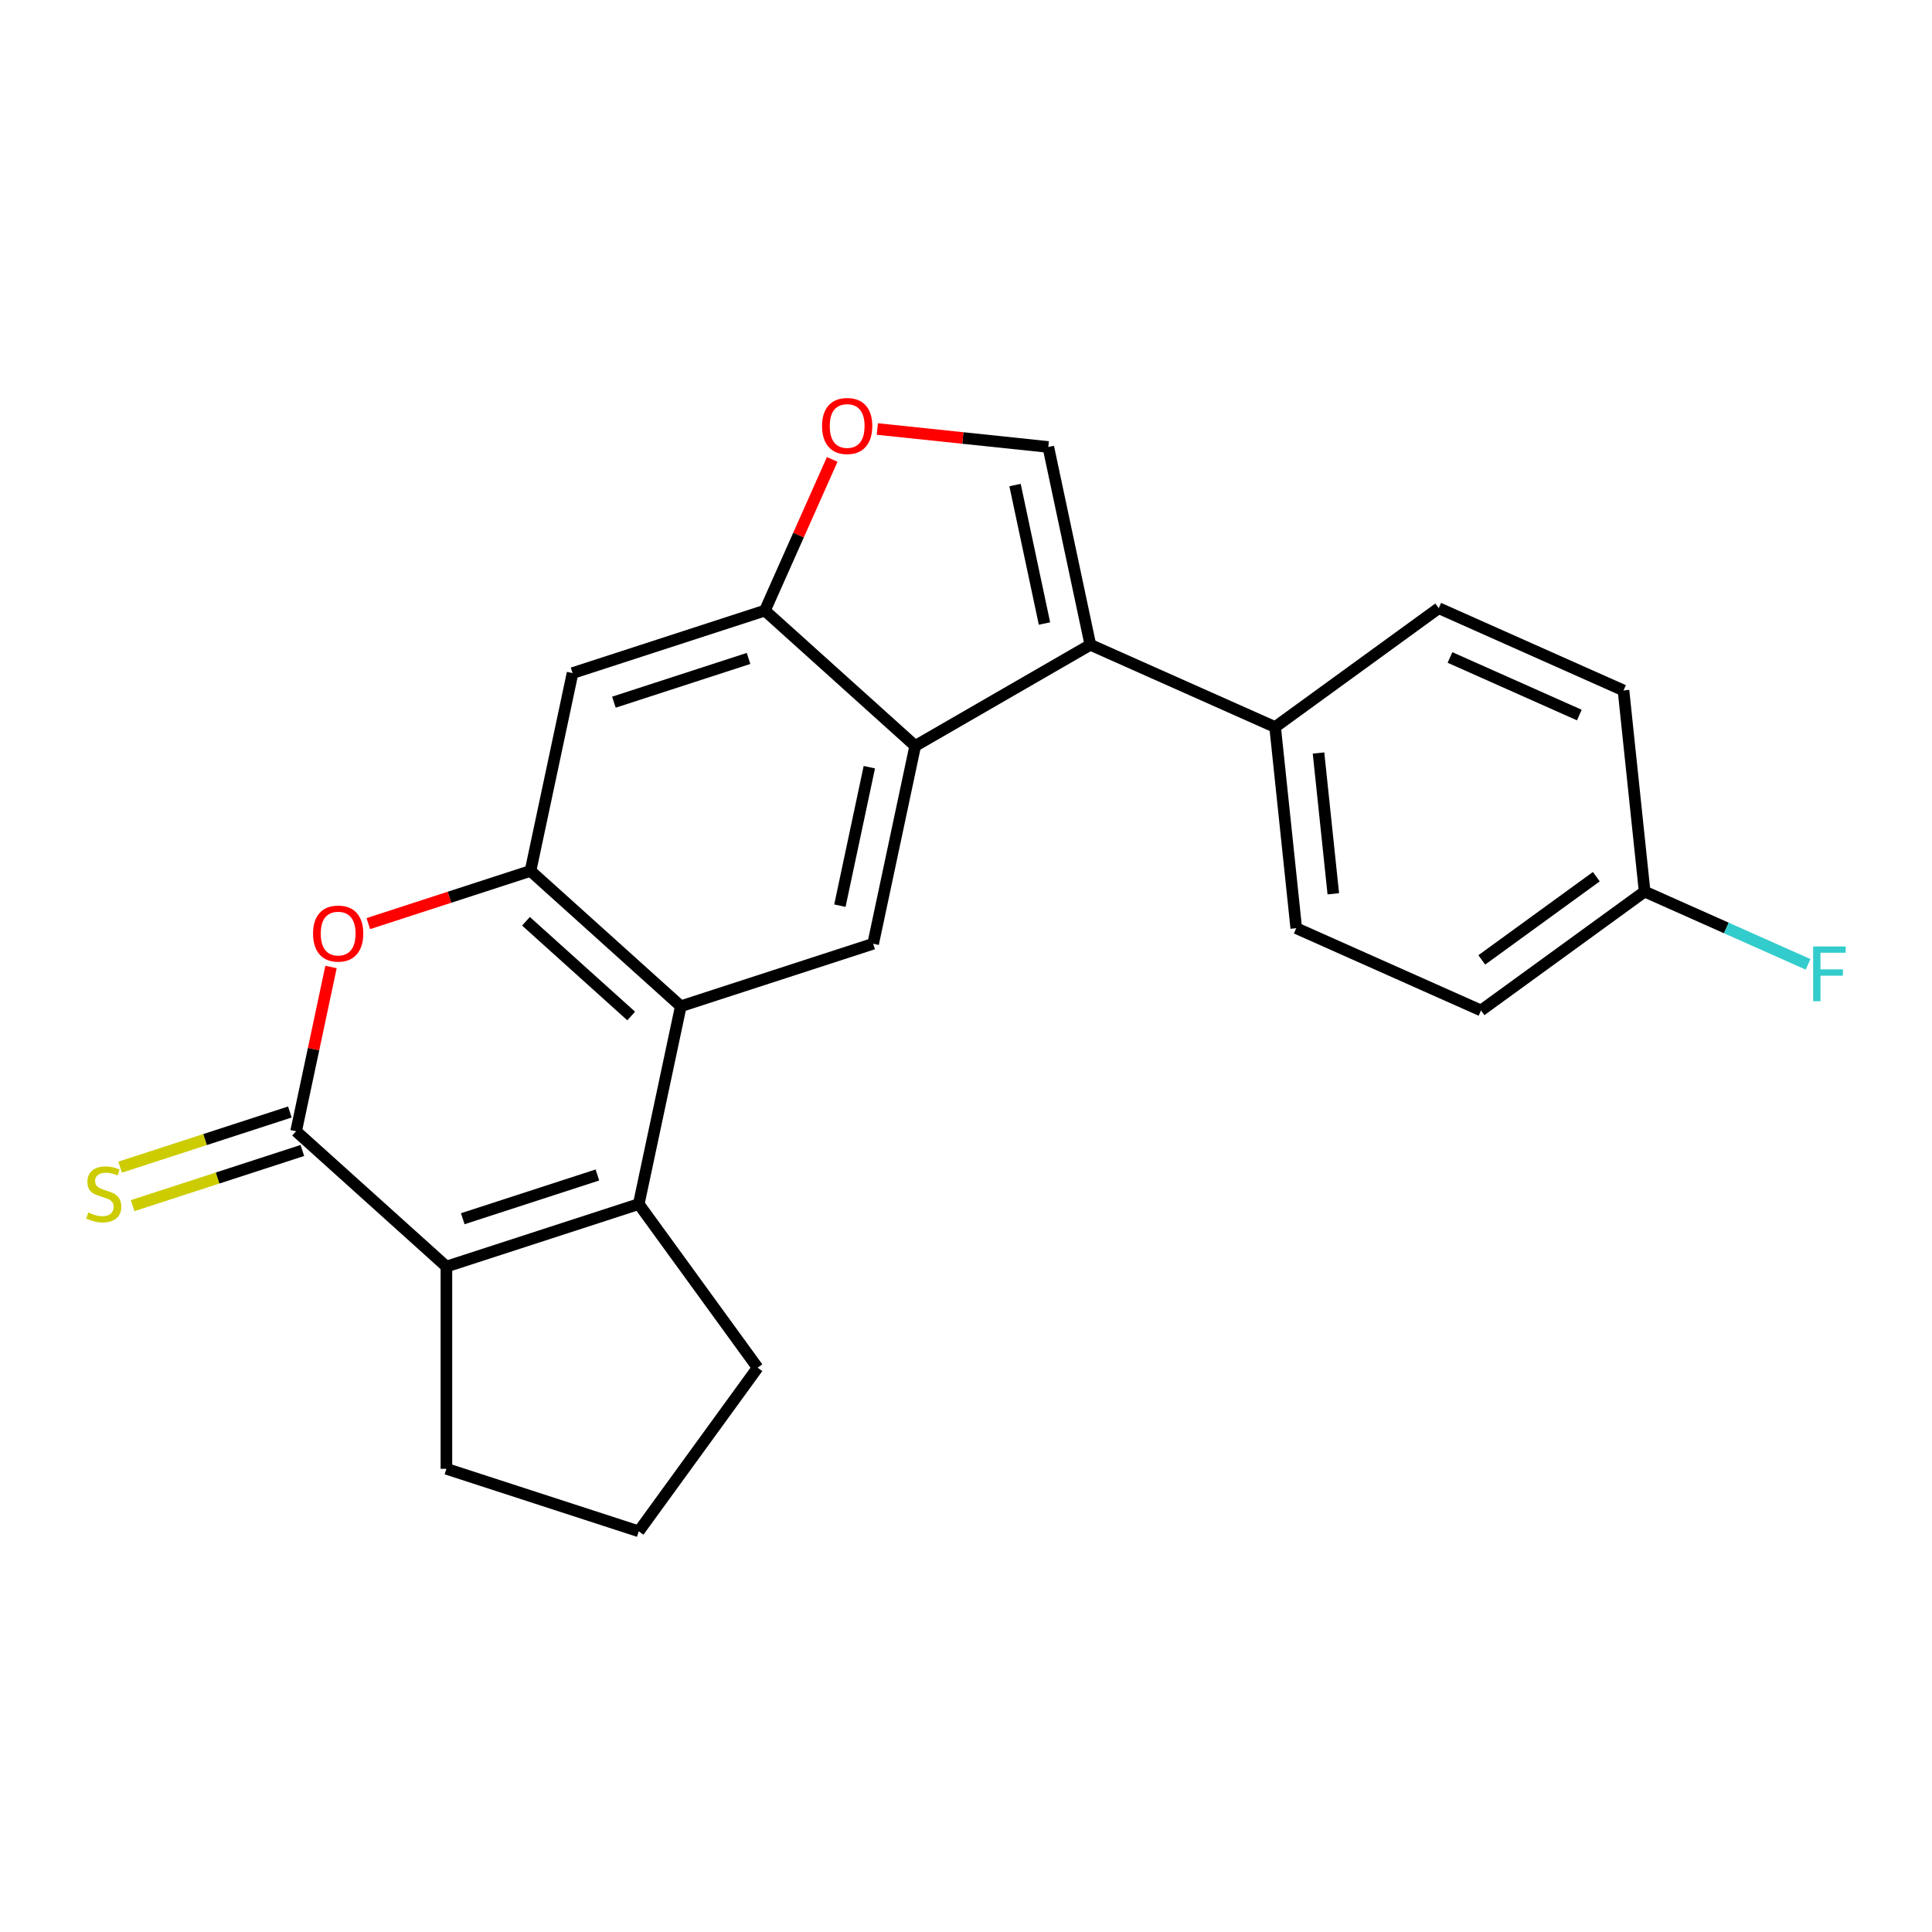 <?xml version='1.0' encoding='iso-8859-1'?>
<svg version='1.1' baseProfile='full'
              xmlns='http://www.w3.org/2000/svg'
                      xmlns:rdkit='http://www.rdkit.org/xml'
                      xmlns:xlink='http://www.w3.org/1999/xlink'
                  xml:space='preserve'
width='1000px' height='1000px' viewBox='0 0 1000 1000'>
<!-- END OF HEADER -->
<rect style='opacity:1.0;fill:#FFFFFF;stroke:none' width='1000' height='1000' x='0' y='0'> </rect>
<path class='bond-1' d='M 330.619,623.226 L 352.383,520.831' style='fill:none;fill-rule:evenodd;stroke:#000000;stroke-width:6px;stroke-linecap:butt;stroke-linejoin:miter;stroke-opacity:1' />
<path class='bond-2' d='M 330.619,623.226 L 231.06,655.574' style='fill:none;fill-rule:evenodd;stroke:#000000;stroke-width:6px;stroke-linecap:butt;stroke-linejoin:miter;stroke-opacity:1' />
<path class='bond-2' d='M 309.215,608.166 L 239.524,630.81' style='fill:none;fill-rule:evenodd;stroke:#000000;stroke-width:6px;stroke-linecap:butt;stroke-linejoin:miter;stroke-opacity:1' />
<path class='bond-16' d='M 330.619,623.226 L 392.149,707.916' style='fill:none;fill-rule:evenodd;stroke:#000000;stroke-width:6px;stroke-linecap:butt;stroke-linejoin:miter;stroke-opacity:1' />
<path class='bond-0' d='M 153.266,585.528 L 231.06,655.574' style='fill:none;fill-rule:evenodd;stroke:#000000;stroke-width:6px;stroke-linecap:butt;stroke-linejoin:miter;stroke-opacity:1' />
<path class='bond-6' d='M 153.266,585.528 L 162.301,543.019' style='fill:none;fill-rule:evenodd;stroke:#000000;stroke-width:6px;stroke-linecap:butt;stroke-linejoin:miter;stroke-opacity:1' />
<path class='bond-6' d='M 162.301,543.019 L 171.337,500.51' style='fill:none;fill-rule:evenodd;stroke:#FF0000;stroke-width:6px;stroke-linecap:butt;stroke-linejoin:miter;stroke-opacity:1' />
<path class='bond-13' d='M 150.031,575.572 L 106.1,589.846' style='fill:none;fill-rule:evenodd;stroke:#000000;stroke-width:6px;stroke-linecap:butt;stroke-linejoin:miter;stroke-opacity:1' />
<path class='bond-13' d='M 106.1,589.846 L 62.169,604.12' style='fill:none;fill-rule:evenodd;stroke:#CCCC00;stroke-width:6px;stroke-linecap:butt;stroke-linejoin:miter;stroke-opacity:1' />
<path class='bond-13' d='M 156.5,595.484 L 112.569,609.758' style='fill:none;fill-rule:evenodd;stroke:#000000;stroke-width:6px;stroke-linecap:butt;stroke-linejoin:miter;stroke-opacity:1' />
<path class='bond-13' d='M 112.569,609.758 L 68.638,624.032' style='fill:none;fill-rule:evenodd;stroke:#CCCC00;stroke-width:6px;stroke-linecap:butt;stroke-linejoin:miter;stroke-opacity:1' />
<path class='bond-3' d='M 352.383,520.831 L 274.589,450.785' style='fill:none;fill-rule:evenodd;stroke:#000000;stroke-width:6px;stroke-linecap:butt;stroke-linejoin:miter;stroke-opacity:1' />
<path class='bond-3' d='M 326.705,525.883 L 272.249,476.85' style='fill:none;fill-rule:evenodd;stroke:#000000;stroke-width:6px;stroke-linecap:butt;stroke-linejoin:miter;stroke-opacity:1' />
<path class='bond-9' d='M 352.383,520.831 L 451.942,488.482' style='fill:none;fill-rule:evenodd;stroke:#000000;stroke-width:6px;stroke-linecap:butt;stroke-linejoin:miter;stroke-opacity:1' />
<path class='bond-18' d='M 231.06,655.574 L 231.06,760.257' style='fill:none;fill-rule:evenodd;stroke:#000000;stroke-width:6px;stroke-linecap:butt;stroke-linejoin:miter;stroke-opacity:1' />
<path class='bond-11' d='M 274.589,450.785 L 296.354,348.39' style='fill:none;fill-rule:evenodd;stroke:#000000;stroke-width:6px;stroke-linecap:butt;stroke-linejoin:miter;stroke-opacity:1' />
<path class='bond-24' d='M 274.589,450.785 L 232.618,464.422' style='fill:none;fill-rule:evenodd;stroke:#000000;stroke-width:6px;stroke-linecap:butt;stroke-linejoin:miter;stroke-opacity:1' />
<path class='bond-24' d='M 232.618,464.422 L 190.647,478.059' style='fill:none;fill-rule:evenodd;stroke:#FF0000;stroke-width:6px;stroke-linecap:butt;stroke-linejoin:miter;stroke-opacity:1' />
<path class='bond-4' d='M 564.365,333.746 L 473.707,386.087' style='fill:none;fill-rule:evenodd;stroke:#000000;stroke-width:6px;stroke-linecap:butt;stroke-linejoin:miter;stroke-opacity:1' />
<path class='bond-7' d='M 564.365,333.746 L 542.6,231.351' style='fill:none;fill-rule:evenodd;stroke:#000000;stroke-width:6px;stroke-linecap:butt;stroke-linejoin:miter;stroke-opacity:1' />
<path class='bond-7' d='M 540.621,322.74 L 525.386,251.063' style='fill:none;fill-rule:evenodd;stroke:#000000;stroke-width:6px;stroke-linecap:butt;stroke-linejoin:miter;stroke-opacity:1' />
<path class='bond-12' d='M 564.365,333.746 L 659.997,376.324' style='fill:none;fill-rule:evenodd;stroke:#000000;stroke-width:6px;stroke-linecap:butt;stroke-linejoin:miter;stroke-opacity:1' />
<path class='bond-5' d='M 473.707,386.087 L 451.942,488.482' style='fill:none;fill-rule:evenodd;stroke:#000000;stroke-width:6px;stroke-linecap:butt;stroke-linejoin:miter;stroke-opacity:1' />
<path class='bond-5' d='M 449.963,397.094 L 434.728,468.77' style='fill:none;fill-rule:evenodd;stroke:#000000;stroke-width:6px;stroke-linecap:butt;stroke-linejoin:miter;stroke-opacity:1' />
<path class='bond-8' d='M 473.707,386.087 L 395.913,316.041' style='fill:none;fill-rule:evenodd;stroke:#000000;stroke-width:6px;stroke-linecap:butt;stroke-linejoin:miter;stroke-opacity:1' />
<path class='bond-26' d='M 542.6,231.351 L 498.354,226.701' style='fill:none;fill-rule:evenodd;stroke:#000000;stroke-width:6px;stroke-linecap:butt;stroke-linejoin:miter;stroke-opacity:1' />
<path class='bond-26' d='M 498.354,226.701 L 454.108,222.05' style='fill:none;fill-rule:evenodd;stroke:#FF0000;stroke-width:6px;stroke-linecap:butt;stroke-linejoin:miter;stroke-opacity:1' />
<path class='bond-10' d='M 395.913,316.041 L 413.333,276.913' style='fill:none;fill-rule:evenodd;stroke:#000000;stroke-width:6px;stroke-linecap:butt;stroke-linejoin:miter;stroke-opacity:1' />
<path class='bond-10' d='M 413.333,276.913 L 430.754,237.786' style='fill:none;fill-rule:evenodd;stroke:#FF0000;stroke-width:6px;stroke-linecap:butt;stroke-linejoin:miter;stroke-opacity:1' />
<path class='bond-25' d='M 395.913,316.041 L 296.354,348.39' style='fill:none;fill-rule:evenodd;stroke:#000000;stroke-width:6px;stroke-linecap:butt;stroke-linejoin:miter;stroke-opacity:1' />
<path class='bond-25' d='M 387.449,340.805 L 317.757,363.449' style='fill:none;fill-rule:evenodd;stroke:#000000;stroke-width:6px;stroke-linecap:butt;stroke-linejoin:miter;stroke-opacity:1' />
<path class='bond-14' d='M 659.997,376.324 L 670.939,480.433' style='fill:none;fill-rule:evenodd;stroke:#000000;stroke-width:6px;stroke-linecap:butt;stroke-linejoin:miter;stroke-opacity:1' />
<path class='bond-14' d='M 682.46,389.752 L 690.119,462.628' style='fill:none;fill-rule:evenodd;stroke:#000000;stroke-width:6px;stroke-linecap:butt;stroke-linejoin:miter;stroke-opacity:1' />
<path class='bond-15' d='M 659.997,376.324 L 744.687,314.793' style='fill:none;fill-rule:evenodd;stroke:#000000;stroke-width:6px;stroke-linecap:butt;stroke-linejoin:miter;stroke-opacity:1' />
<path class='bond-20' d='M 670.939,480.433 L 766.571,523.011' style='fill:none;fill-rule:evenodd;stroke:#000000;stroke-width:6px;stroke-linecap:butt;stroke-linejoin:miter;stroke-opacity:1' />
<path class='bond-19' d='M 744.687,314.793 L 840.319,357.372' style='fill:none;fill-rule:evenodd;stroke:#000000;stroke-width:6px;stroke-linecap:butt;stroke-linejoin:miter;stroke-opacity:1' />
<path class='bond-19' d='M 750.516,340.307 L 817.458,370.111' style='fill:none;fill-rule:evenodd;stroke:#000000;stroke-width:6px;stroke-linecap:butt;stroke-linejoin:miter;stroke-opacity:1' />
<path class='bond-22' d='M 392.149,707.916 L 330.619,792.605' style='fill:none;fill-rule:evenodd;stroke:#000000;stroke-width:6px;stroke-linecap:butt;stroke-linejoin:miter;stroke-opacity:1' />
<path class='bond-17' d='M 851.261,461.481 L 840.319,357.372' style='fill:none;fill-rule:evenodd;stroke:#000000;stroke-width:6px;stroke-linecap:butt;stroke-linejoin:miter;stroke-opacity:1' />
<path class='bond-21' d='M 851.261,461.481 L 893.559,480.313' style='fill:none;fill-rule:evenodd;stroke:#000000;stroke-width:6px;stroke-linecap:butt;stroke-linejoin:miter;stroke-opacity:1' />
<path class='bond-21' d='M 893.559,480.313 L 935.856,499.145' style='fill:none;fill-rule:evenodd;stroke:#33CCCC;stroke-width:6px;stroke-linecap:butt;stroke-linejoin:miter;stroke-opacity:1' />
<path class='bond-27' d='M 851.261,461.481 L 766.571,523.011' style='fill:none;fill-rule:evenodd;stroke:#000000;stroke-width:6px;stroke-linecap:butt;stroke-linejoin:miter;stroke-opacity:1' />
<path class='bond-27' d='M 826.251,453.772 L 766.969,496.844' style='fill:none;fill-rule:evenodd;stroke:#000000;stroke-width:6px;stroke-linecap:butt;stroke-linejoin:miter;stroke-opacity:1' />
<path class='bond-23' d='M 231.06,760.257 L 330.619,792.605' style='fill:none;fill-rule:evenodd;stroke:#000000;stroke-width:6px;stroke-linecap:butt;stroke-linejoin:miter;stroke-opacity:1' />
<path  class='atom-7' d='M 162.03 483.213
Q 162.03 476.413, 165.39 472.613
Q 168.75 468.813, 175.03 468.813
Q 181.31 468.813, 184.67 472.613
Q 188.03 476.413, 188.03 483.213
Q 188.03 490.093, 184.63 494.013
Q 181.23 497.893, 175.03 497.893
Q 168.79 497.893, 165.39 494.013
Q 162.03 490.133, 162.03 483.213
M 175.03 494.693
Q 179.35 494.693, 181.67 491.813
Q 184.03 488.893, 184.03 483.213
Q 184.03 477.653, 181.67 474.853
Q 179.35 472.013, 175.03 472.013
Q 170.71 472.013, 168.35 474.813
Q 166.03 477.613, 166.03 483.213
Q 166.03 488.933, 168.35 491.813
Q 170.71 494.693, 175.03 494.693
' fill='#FF0000'/>
<path  class='atom-11' d='M 425.491 220.489
Q 425.491 213.689, 428.851 209.889
Q 432.211 206.089, 438.491 206.089
Q 444.771 206.089, 448.131 209.889
Q 451.491 213.689, 451.491 220.489
Q 451.491 227.369, 448.091 231.289
Q 444.691 235.169, 438.491 235.169
Q 432.251 235.169, 428.851 231.289
Q 425.491 227.409, 425.491 220.489
M 438.491 231.969
Q 442.811 231.969, 445.131 229.089
Q 447.491 226.169, 447.491 220.489
Q 447.491 214.929, 445.131 212.129
Q 442.811 209.289, 438.491 209.289
Q 434.171 209.289, 431.811 212.089
Q 429.491 214.889, 429.491 220.489
Q 429.491 226.209, 431.811 229.089
Q 434.171 231.969, 438.491 231.969
' fill='#FF0000'/>
<path  class='atom-14' d='M 45.707 627.597
Q 46.027 627.717, 47.347 628.277
Q 48.667 628.837, 50.107 629.197
Q 51.587 629.517, 53.027 629.517
Q 55.707 629.517, 57.267 628.237
Q 58.827 626.917, 58.827 624.637
Q 58.827 623.077, 58.027 622.117
Q 57.267 621.157, 56.067 620.637
Q 54.867 620.117, 52.867 619.517
Q 50.347 618.757, 48.827 618.037
Q 47.347 617.317, 46.267 615.797
Q 45.227 614.277, 45.227 611.717
Q 45.227 608.157, 47.627 605.957
Q 50.067 603.757, 54.867 603.757
Q 58.147 603.757, 61.867 605.317
L 60.947 608.397
Q 57.547 606.997, 54.987 606.997
Q 52.227 606.997, 50.707 608.157
Q 49.187 609.277, 49.227 611.237
Q 49.227 612.757, 49.987 613.677
Q 50.787 614.597, 51.907 615.117
Q 53.067 615.637, 54.987 616.237
Q 57.547 617.037, 59.067 617.837
Q 60.587 618.637, 61.667 620.277
Q 62.787 621.877, 62.787 624.637
Q 62.787 628.557, 60.147 630.677
Q 57.547 632.757, 53.187 632.757
Q 50.667 632.757, 48.747 632.197
Q 46.867 631.677, 44.627 630.757
L 45.707 627.597
' fill='#CCCC00'/>
<path  class='atom-22' d='M 938.473 489.899
L 955.313 489.899
L 955.313 493.139
L 942.273 493.139
L 942.273 501.739
L 953.873 501.739
L 953.873 505.019
L 942.273 505.019
L 942.273 518.219
L 938.473 518.219
L 938.473 489.899
' fill='#33CCCC'/>
</svg>
